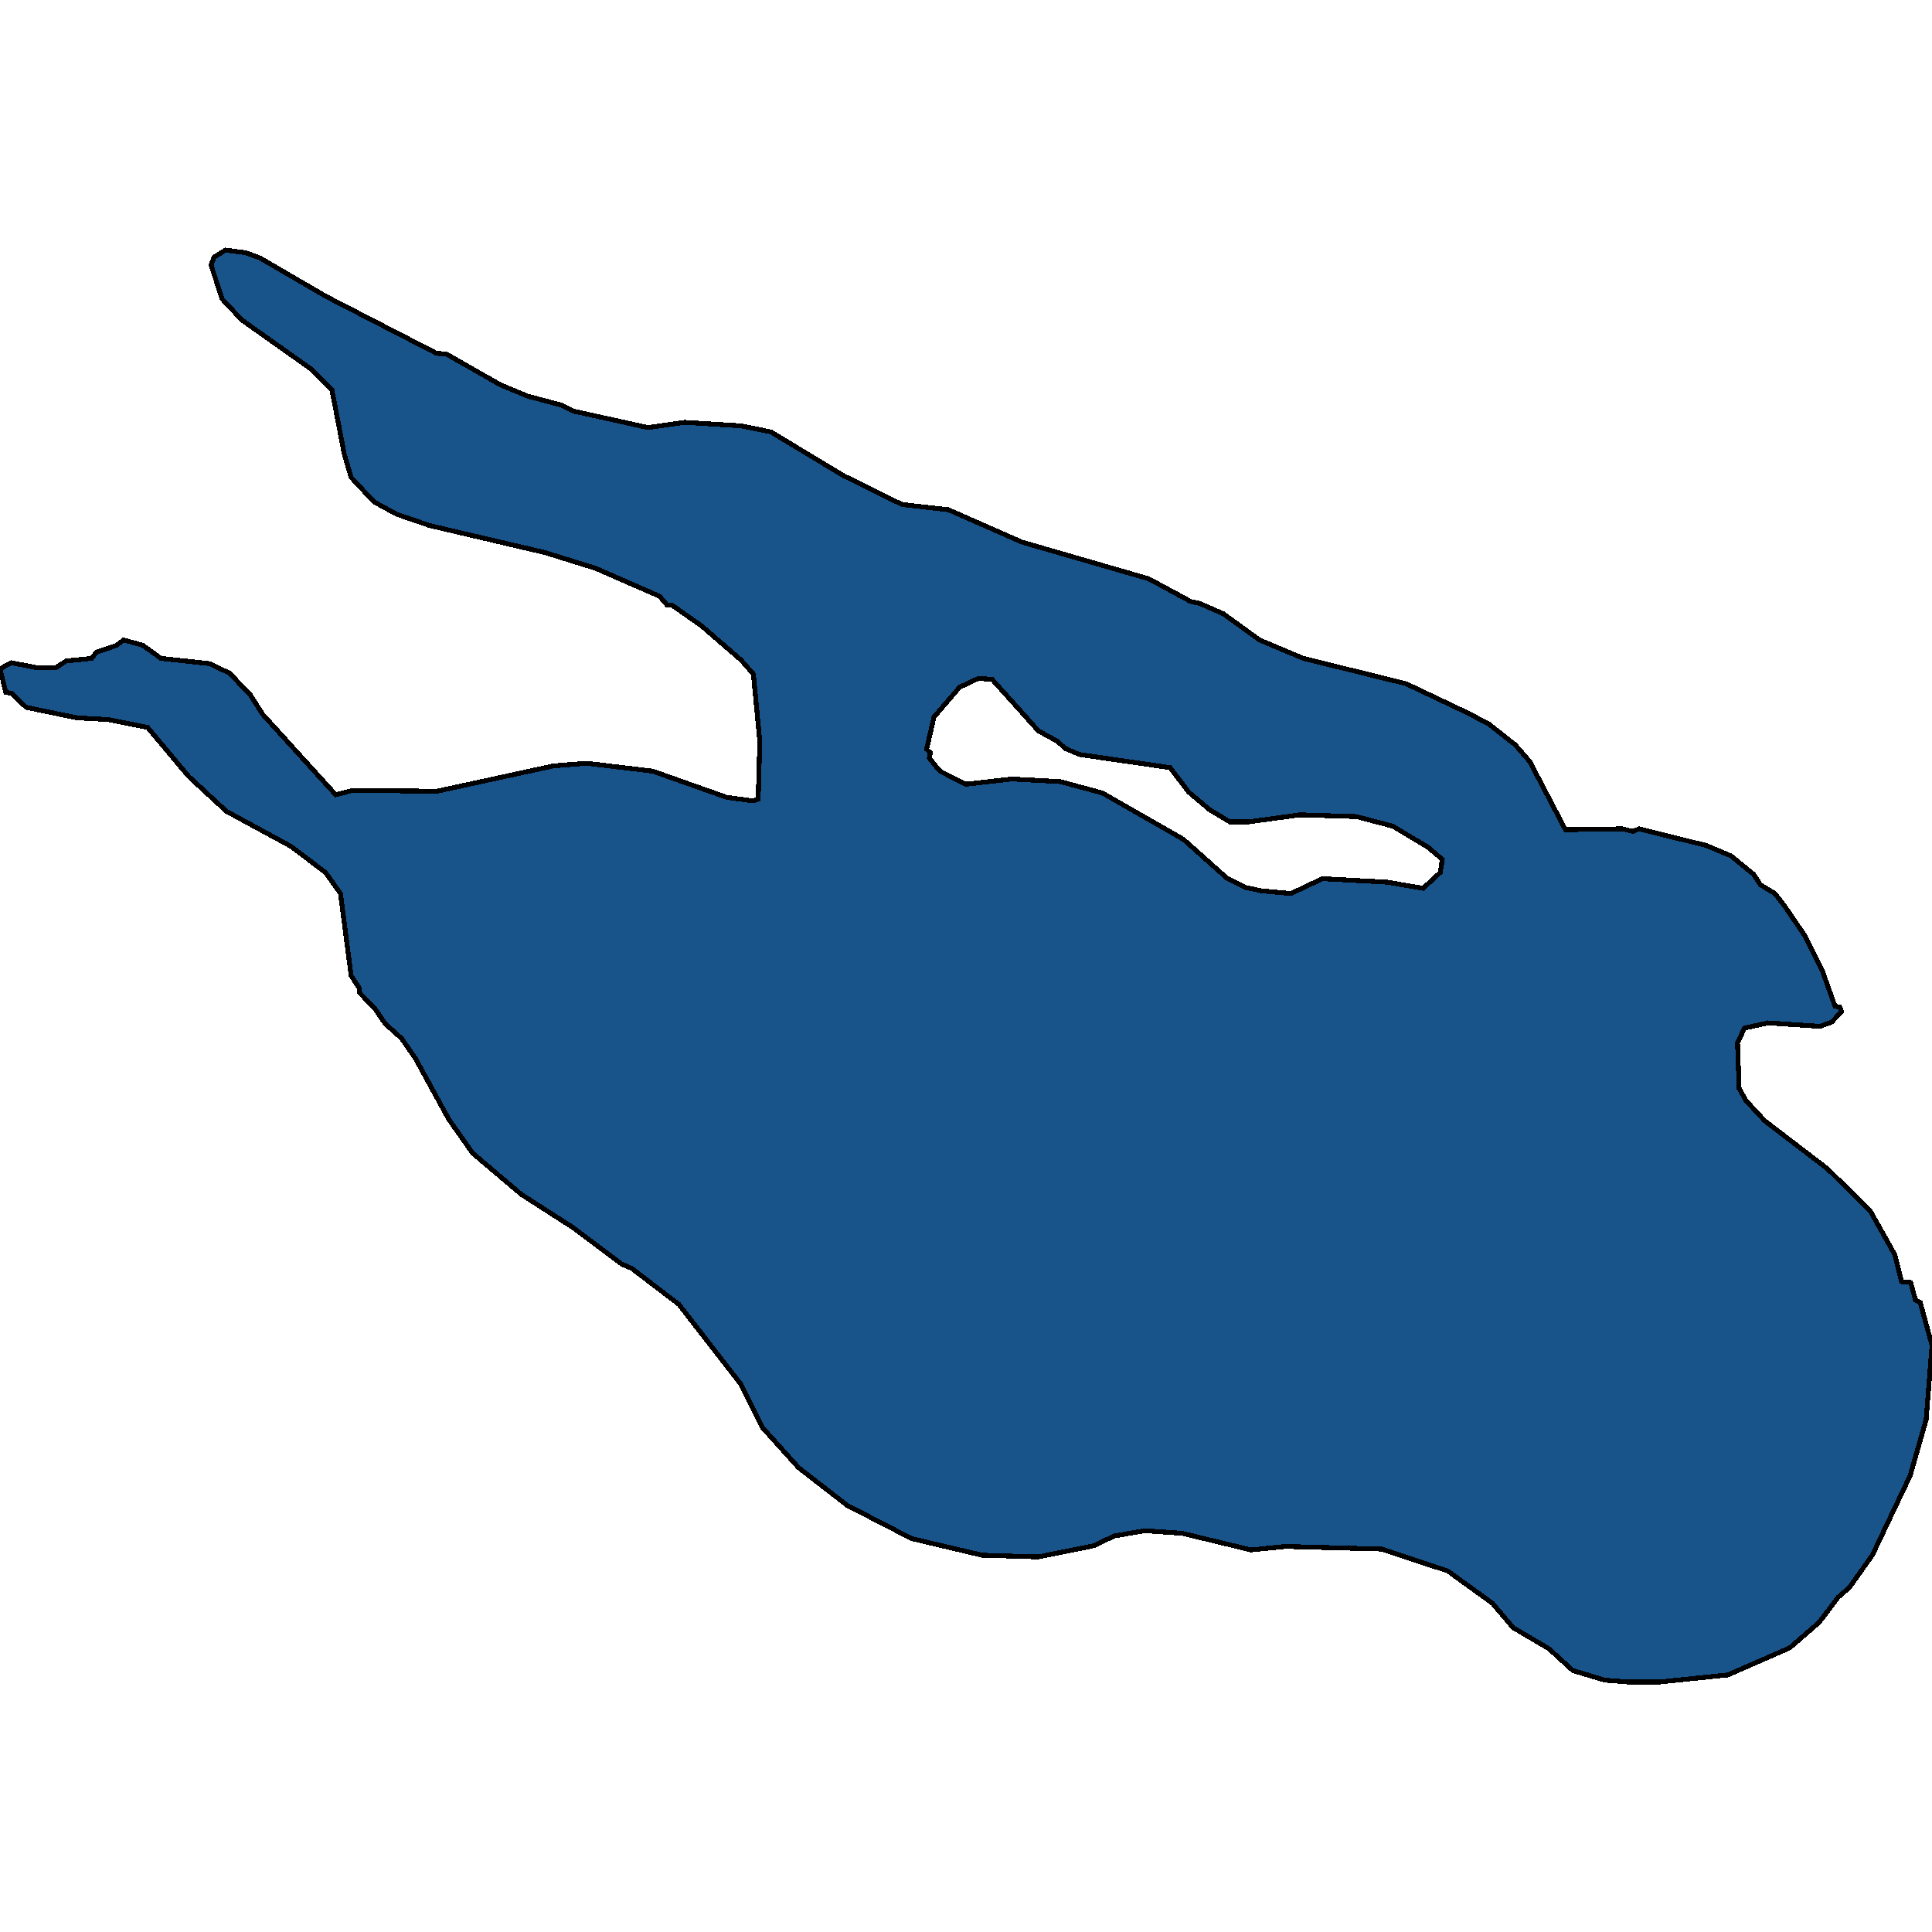 <svg xmlns="http://www.w3.org/2000/svg" width="400" height="400"><path d="m118.588 85.085 15.554 3.439 7.612-1.086 11.583.724 6.288 1.267 15.003 9.05 12.134 5.973 9.598 1.086 15.223 6.697 26.255 7.602 8.715 4.705 1.765.362 4.964 2.172 7.501 5.43 9.046 3.801 21.29 5.249 12.577 5.972 4.522 2.353 5.516 4.344 2.979 3.439 7.39 14.117 11.804-.181 2.207.543 1.213-.543 13.9 3.438 5.184 2.172 4.634 3.8 1.434 2.173 2.978 1.81 1.986 2.533 4.192 6.154 3.64 7.239 2.648 7.42.993.18.33.906-1.985 2.171-2.427.905-10.81-.724-4.855 1.086-1.434 3.077.331 9.41 1.434 2.534 3.861 4.162L378.378 242l8.826 8.686 5.074 9.048 1.434 5.61 1.875.181.993 3.62.993.542 2.427 8.867-1.213 15.382-3.31 11.58-7.832 16.468-4.744 6.695-2.316 1.99-3.972 5.248-6.067 5.247-12.796 5.61-14.01 1.447h-6.84l-4.633-.362-6.619-1.99-4.964-4.524-7.391-4.343-4.302-5.066-9.267-6.695-13.679-4.524-19.856-.543-7.17.724-14.231-3.438-7.722-.543-6.399 1.086-4.081 1.99-11.583 2.352-11.694-.361-14.561-3.439-13.348-6.876-10.039-7.78-7.501-8.325-4.523-9.047-12.796-16.468-9.708-7.42-2.096-.904-10.149-7.6-10.7-6.877-10.04-8.506-4.963-7.058-6.84-12.487-2.868-4.162-3.42-3.077-2.096-3.076-3.31-3.439v-.905l-1.654-2.533-2.206-17.013-3.089-4.343-7.17-5.43-13.348-7.239-7.833-7.24-8.494-10.135-8.163-1.629-6.509-.362-10.48-2.171-2.978-2.896-1.214-.181L0 138.479l2.317-1.267 5.626 1.086h3.53l2.206-1.448 5.295-.543.993-1.267 4.192-1.448 1.434-1.086 3.971 1.086 3.75 2.715 10.04 1.086 4.192 1.99 4.302 4.526 2.537 3.981 15.113 16.651 3.53-.905 17.43.181 24.159-5.248 6.84-.543 13.678 1.629 15.334 5.43 5.405.723 1.103-.362.331-11.945-1.323-13.936-2.538-2.896-8.163-7.059-6.178-4.344h-.992l-1.545-1.81-13.238-5.791-10.48-3.258-23.938-5.611-6.84-2.353-4.632-2.534-4.744-5.068-1.434-4.887-2.537-13.214-4.082-4.163L50.083 66.26 46 61.916l-2.316-7.06.661-1.629 2.317-1.448 4.192.543 2.978 1.086 13.68 7.965 22.834 11.765 2.096.181 11.142 6.335 5.626 2.353 6.84 1.81Zm76.007 74.57 5.405 2.714 9.487-1.085 10.039.543 8.714 2.352 16.768 9.593 8.936 7.963 3.86 1.99 3.42.725 6.068.542 6.508-3.076 13.348.724 7.502 1.267 3.53-3.258.441-2.715-2.978-2.534-7.281-4.343-7.502-1.991-11.693-.362-10.59 1.448h-3.971l-4.192-2.534-4.303-3.62-3.86-5.067-18.754-2.715-2.979-1.267-1.544-1.448-3.971-2.172-9.598-10.678-2.868-.181-3.86 1.81-5.296 6.153-1.544 6.697.772.724-.22 1.086Z" style="stroke:#000;fill:#18548a;shape-rendering:crispEdges;stroke-width:1px"/></svg>